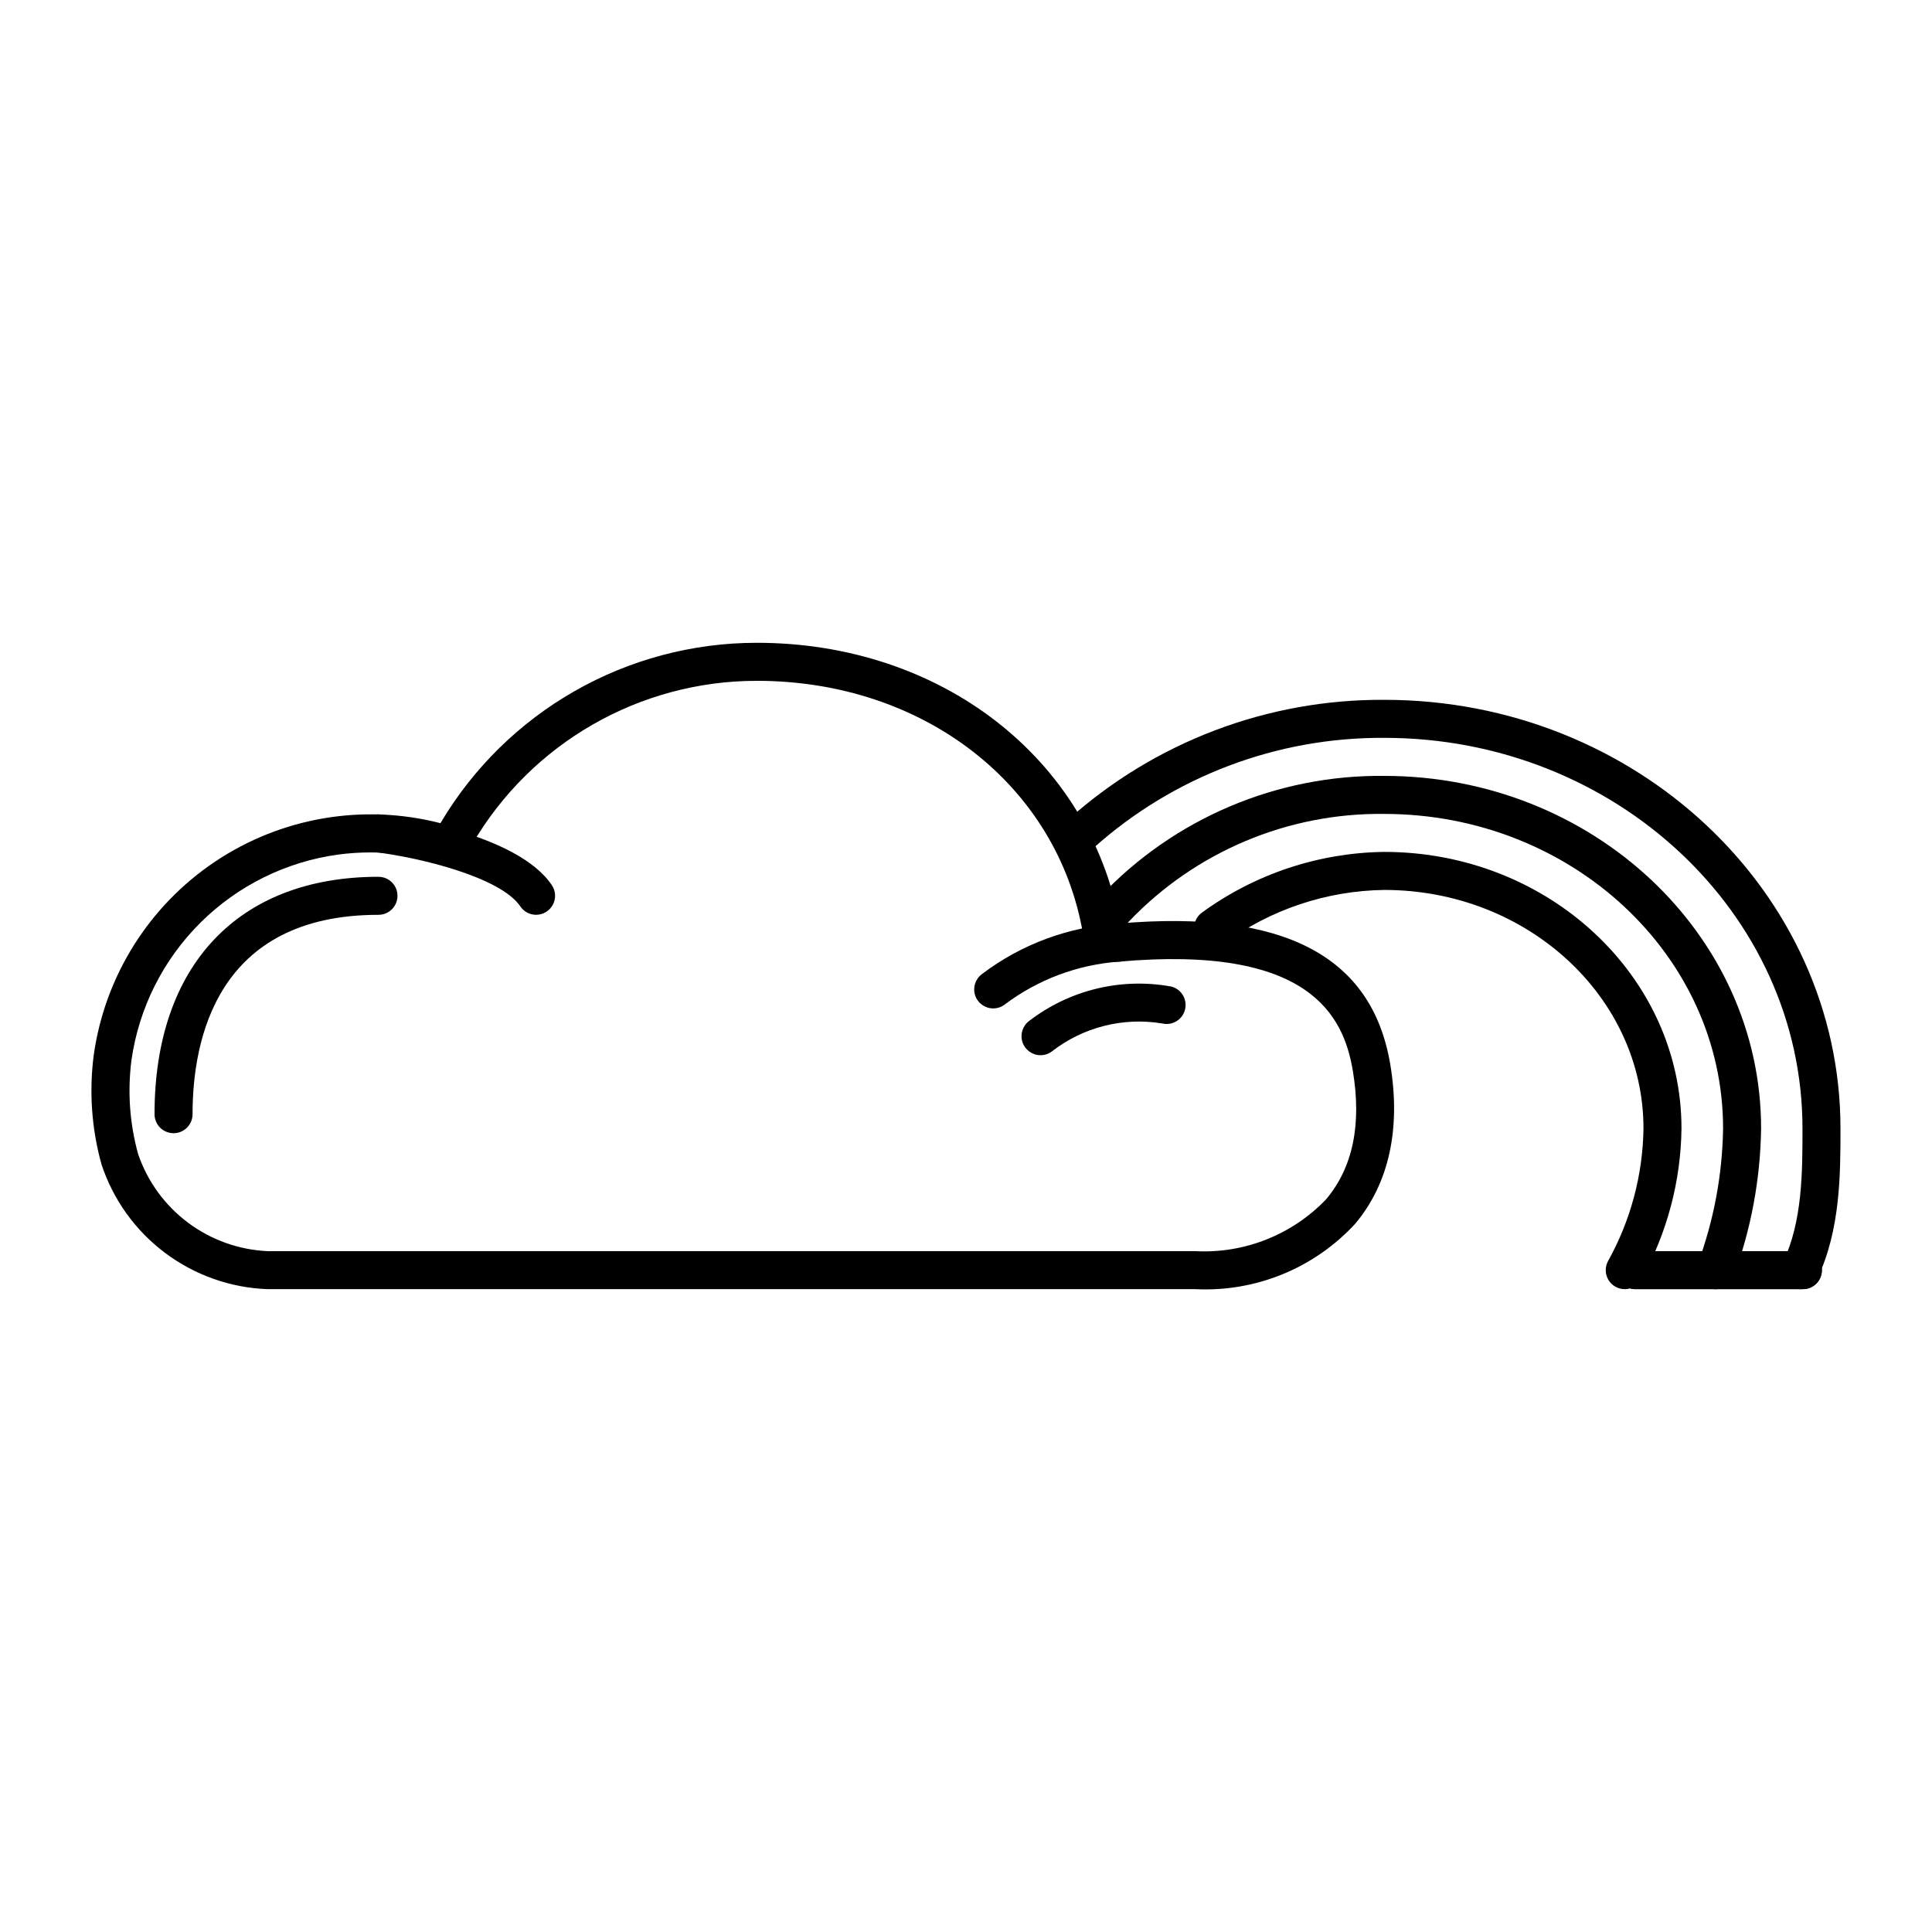 <?xml version="1.0" encoding="UTF-8"?>
<!-- The Best Svg Icon site in the world: iconSvg.co, Visit us! https://iconsvg.co -->
<svg fill="#000000" width="800px" height="800px" version="1.1" viewBox="144 144 512 512" xmlns="http://www.w3.org/2000/svg">
 <g>
  <path d="m460.75 485.64h-245.78c-9.852-0.344-19.355-3.703-27.238-9.621-7.883-5.914-13.758-14.105-16.84-23.469-2.606-9.395-3.305-19.215-2.059-28.883 2.922-20.91 14.625-39.586 32.172-51.332 17.547-11.746 39.27-15.449 59.715-10.184 17.531-29.629 49.402-47.805 83.828-47.805 48.758 0 88.133 30.516 96.195 74.367 43.406-3.652 66.848 8.582 71.684 37.316 2.875 17.074-0.355 31.711-9.34 42.336l0.004-0.004c-10.855 11.754-26.363 18.082-42.344 17.277zm-218.55-115.74c-2.836 0-5.672 0.188-8.484 0.555-13.828 1.875-26.668 8.207-36.57 18.035-9.902 9.832-16.332 22.621-18.305 36.438-1.078 8.344-0.48 16.816 1.766 24.926 2.477 7.246 7.082 13.574 13.215 18.164 6.133 4.586 13.504 7.219 21.156 7.551h245.78c12.992 0.684 25.641-4.32 34.648-13.711 7.109-8.406 9.496-19.898 7.094-34.156-2.445-14.551-11.508-33.375-62.047-28.848-4.559 0.441-8.676-2.727-9.422-7.242-6.715-39.559-42.277-67.188-86.473-67.188-31.059-0.004-59.785 16.492-75.43 43.324-2.106 3.598-6.348 5.356-10.383 4.305-5.398-1.426-10.961-2.148-16.543-2.152z"/>
  <path d="m286.07 386.43c-1.676 0.004-3.242-0.832-4.18-2.223-5.152-7.644-26.176-12.859-38.215-14.348-2.762-0.344-4.723-2.859-4.383-5.621 0.344-2.762 2.859-4.723 5.621-4.383 3.652 0.453 35.965 4.816 45.328 18.719v0.004c1.043 1.543 1.148 3.535 0.273 5.18s-2.582 2.672-4.445 2.672z"/>
  <path d="m407.21 411.24c-2.172 0.004-4.102-1.391-4.785-3.453-0.684-2.066 0.035-4.332 1.781-5.629 10.531-7.996 23.215-12.66 36.418-13.398 2.781-0.004 5.039 2.25 5.043 5.031s-2.246 5.043-5.027 5.047c-11.035 0.785-21.602 4.746-30.434 11.41-0.863 0.645-1.914 0.992-2.996 0.992z"/>
  <path d="m189.99 444.31c-1.336 0-2.617-0.531-3.562-1.477-0.945-0.945-1.477-2.227-1.477-3.562 0-39.395 22.184-62.914 59.344-62.914l0.004 0.004c2.781 0 5.035 2.254 5.035 5.035 0 2.785-2.254 5.039-5.035 5.039-42.867 0-49.27 33.105-49.27 52.836 0 1.336-0.531 2.617-1.477 3.562-0.945 0.945-2.227 1.477-3.562 1.477z"/>
  <path d="m419.75 423.64c-2.172 0-4.102-1.395-4.785-3.457-0.684-2.062 0.035-4.332 1.781-5.629 10.691-8.219 24.359-11.531 37.629-9.113 2.691 0.672 4.336 3.394 3.672 6.09-0.66 2.695-3.375 4.348-6.074 3.695-10.352-1.715-20.945 0.977-29.227 7.422-0.863 0.645-1.914 0.992-2.996 0.992z"/>
  <path d="m621.09 485.64c-1.727 0-3.332-0.887-4.254-2.348-0.922-1.457-1.031-3.289-0.293-4.848 5.133-10.816 5.133-23.863 5.133-35.375 0-57.09-49.699-103.53-110.79-103.53-28.457-0.191-55.961 10.227-77.145 29.227-2.062 1.867-5.25 1.711-7.121-0.352-1.867-2.062-1.711-5.25 0.352-7.117 23.039-20.676 52.957-32.027 83.914-31.836 66.641 0 120.86 50.965 120.86 113.61 0 11.953 0 26.828-6.106 39.695-0.836 1.758-2.609 2.879-4.555 2.875z"/>
  <path d="m598.67 485.65c-1.645 0-3.184-0.805-4.125-2.148-0.941-1.348-1.168-3.07-0.605-4.613 4.242-11.473 6.508-23.582 6.695-35.812 0-45.977-40.281-83.379-89.797-83.379-25.535-0.316-50.047 10.012-67.66 28.504-0.781 0.855-1.473 1.594-2.106 2.383-0.523 0.562-0.715 0.797-0.906 1.023l-0.434 0.516v-0.004c-1.824 2.094-5.004 2.312-7.102 0.492-2.098-1.824-2.32-5-0.504-7.102 0.676-0.797 1.039-1.227 1.434-1.625 0.461-0.602 1.277-1.5 2.102-2.387v-0.004c19.527-20.625 46.773-32.18 75.176-31.875 55.07 0 99.871 41.922 99.871 93.457-0.191 13.402-2.664 26.68-7.305 39.254-0.723 1.992-2.613 3.32-4.734 3.32z"/>
  <path d="m574.57 485.64c-1.777 0-3.418-0.934-4.328-2.461-0.906-1.523-0.941-3.414-0.098-4.973 5.988-10.758 9.219-22.828 9.395-35.137 0-34.863-30.82-63.227-68.699-63.227-15.262 0.211-30.082 5.16-42.406 14.168-2.258 1.621-5.406 1.105-7.031-1.156-1.621-2.262-1.102-5.41 1.156-7.031 14.039-10.23 30.914-15.84 48.281-16.059 43.434 0 78.773 32.883 78.773 73.305-0.176 13.984-3.824 27.703-10.609 39.934-0.879 1.629-2.582 2.641-4.434 2.637z"/>
  <path d="m621.78 485.64h-44.352c-2.781 0-5.039-2.254-5.039-5.035 0-2.785 2.258-5.039 5.039-5.039h44.355-0.004c2.785 0 5.039 2.254 5.039 5.039 0 2.781-2.254 5.035-5.039 5.035z"/>
  <path d="m621.78 485.64h-44.352c-2.781 0-5.039-2.254-5.039-5.035 0-2.785 2.258-5.039 5.039-5.039h44.355-0.004c2.785 0 5.039 2.254 5.039 5.039 0 2.781-2.254 5.035-5.039 5.035z"/>
 </g>
</svg>
